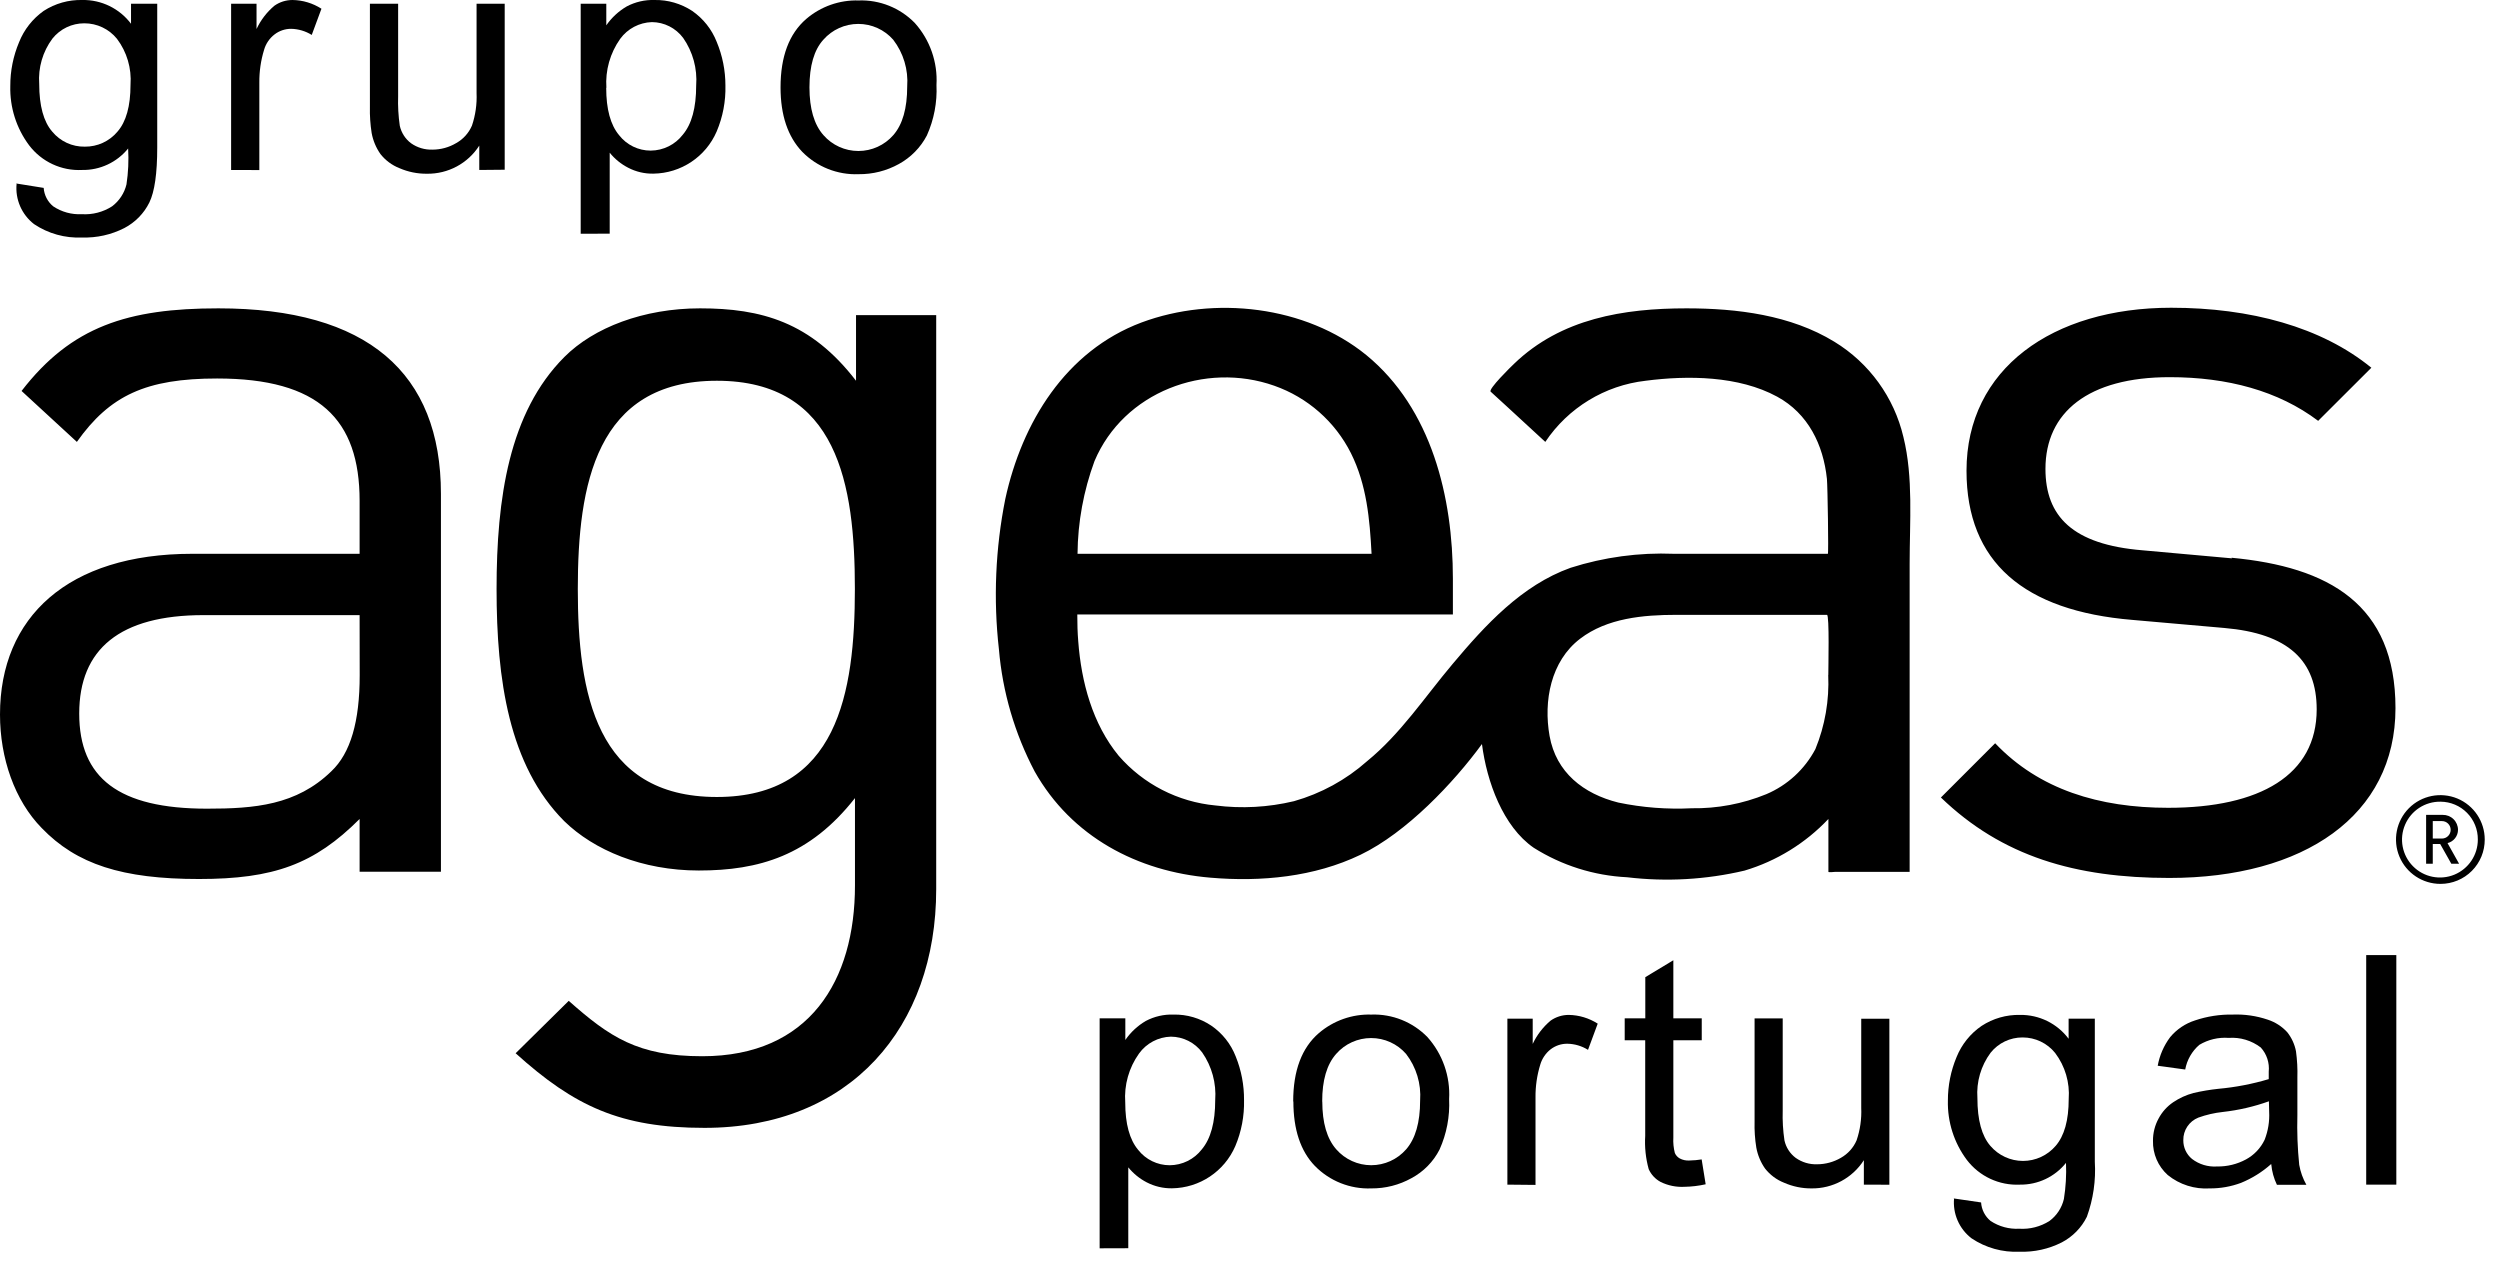 <?xml version="1.0" encoding="UTF-8"?>
<svg width="83px" height="42px" viewBox="0 0 83 42" version="1.1" xmlns="http://www.w3.org/2000/svg" xmlns:xlink="http://www.w3.org/1999/xlink">
    <!-- Generator: sketchtool 63.1 (101010) - https://sketch.com -->
    <title>540195FA-FA5D-454C-8546-47C7BBAF22CC</title>
    <desc>Created with sketchtool.</desc>
    <g id="Page-1" stroke="none" stroke-width="1" fill="none" fill-rule="evenodd">
        <g id="scroll-V5" transform="translate(-38, -27)" fill="#000000" fill-rule="nonzero">
            <g id="Group-18" transform="translate(38, 27)">
                <g id="assets-01">
                    <path d="M7.25,10.237 C4.243,10.237 2.369,10.837 0.716,12.98 L2.552,14.671 C3.645,13.128 4.846,12.566 7.209,12.566 C10.585,12.566 11.939,13.917 11.939,16.626 L11.939,18.386 L6.38,18.386 C2.253,18.386 0,20.488 0,23.722 C0,25.172 0.487,26.576 1.386,27.492 C2.546,28.695 4.057,29.183 6.606,29.183 C9.089,29.183 10.434,28.695 11.939,27.19 L11.939,28.942 L14.639,28.942 L14.639,16.397 C14.639,12.377 12.2,10.237 7.25,10.237 M11.942,22.417 C11.942,23.957 11.638,25.004 11,25.607 C9.84,26.735 8.451,26.848 6.87,26.848 C3.941,26.848 2.63,25.833 2.63,23.69 C2.63,21.547 3.982,20.422 6.757,20.422 L11.939,20.422 L11.942,22.417 Z M74.101,18.537 L71.134,18.27 C68.814,18.081 67.909,17.145 67.909,15.567 C67.909,13.688 69.33,12.522 72.033,12.522 C73.95,12.522 75.641,12.975 76.963,13.972 L78.729,12.209 C77.073,10.855 74.71,10.217 72.082,10.217 C68.141,10.217 65.288,12.247 65.288,15.628 C65.288,18.667 67.202,20.283 70.798,20.581 L73.84,20.848 C75.98,21.031 76.914,21.936 76.914,23.551 C76.914,25.729 75.037,26.819 71.984,26.819 C69.696,26.819 67.703,26.216 66.239,24.676 L64.438,26.477 C66.468,28.434 68.904,29.148 72.019,29.148 C76.487,29.148 79.53,27.08 79.53,23.51 C79.53,20.056 77.311,18.821 74.086,18.517 M60.9,11.345 C59.45,10.457 57.669,10.237 55.993,10.237 C53.908,10.237 51.829,10.573 50.269,12.076 C50.164,12.174 49.399,12.925 49.491,13.004 L50.045,13.511 C50.463,13.9 50.886,14.285 51.304,14.671 C52.062,13.538 53.281,12.795 54.636,12.641 C56.037,12.458 57.727,12.476 59.001,13.169 C60.03,13.729 60.535,14.764 60.654,15.901 C60.677,16.147 60.712,18.386 60.685,18.386 L55.576,18.386 C54.414,18.339 53.253,18.497 52.145,18.85 C50.521,19.43 49.309,20.755 48.23,22.04 C47.296,23.148 46.504,24.36 45.385,25.273 C44.687,25.892 43.858,26.345 42.961,26.599 C42.106,26.804 41.222,26.852 40.351,26.741 C39.108,26.624 37.958,26.033 37.14,25.091 C36.27,24.032 35.899,22.643 35.798,21.295 C35.774,21.005 35.766,20.715 35.766,20.401 L48.236,20.401 L48.236,19.212 C48.236,16.513 47.537,13.572 45.359,11.786 C43.346,10.15 40.31,9.808 37.897,10.707 C35.38,11.652 33.93,14.024 33.376,16.565 C33.048,18.207 32.976,19.891 33.164,21.556 C33.284,22.975 33.689,24.356 34.353,25.616 C35.571,27.776 37.761,28.936 40.188,29.139 C41.864,29.284 43.636,29.116 45.167,28.379 C46.699,27.643 48.27,25.978 49.201,24.702 C49.361,25.952 49.9,27.443 50.921,28.147 C51.853,28.734 52.921,29.071 54.021,29.125 C55.323,29.28 56.642,29.205 57.919,28.904 C58.981,28.587 59.941,27.996 60.703,27.19 L60.703,28.945 C60.703,28.971 60.912,28.945 60.941,28.945 L63.4,28.945 L63.4,18.711 C63.4,17.333 63.525,15.851 63.194,14.512 C62.884,13.191 62.058,12.051 60.9,11.345 M36.337,15.309 C37.303,13.018 40.005,11.994 42.305,12.806 C43.412,13.195 44.324,13.997 44.851,15.045 C45.376,16.098 45.475,17.235 45.536,18.386 L35.774,18.386 C35.783,17.336 35.974,16.295 36.337,15.309 M60.697,22.408 C60.735,23.25 60.59,24.09 60.271,24.87 C59.916,25.542 59.341,26.071 58.641,26.367 C57.856,26.688 57.015,26.847 56.167,26.834 C55.35,26.875 54.53,26.812 53.728,26.645 C52.568,26.355 51.663,25.645 51.446,24.435 C51.24,23.275 51.484,21.95 52.461,21.205 C53.357,20.52 54.561,20.413 55.651,20.413 L60.656,20.413 C60.74,20.413 60.7,22.173 60.7,22.408 M28.42,12.641 C26.921,10.689 25.271,10.237 23.241,10.237 C21.367,10.237 19.711,10.875 18.737,11.852 C16.898,13.694 16.486,16.547 16.486,19.555 C16.486,22.562 16.892,25.413 18.731,27.26 C19.72,28.226 21.321,28.901 23.2,28.901 C25.192,28.901 26.88,28.414 28.385,26.497 L28.385,29.397 C28.385,32.553 26.88,35.067 23.313,35.067 C21.176,35.067 20.239,34.429 18.882,33.228 L17.119,34.968 C19.07,36.728 20.599,37.445 23.389,37.445 C28.232,37.445 31.082,34.104 31.082,29.522 L31.082,10.463 L28.42,10.463 L28.42,12.641 Z M23.8,26.46 C19.781,26.46 19.183,23.009 19.183,19.555 C19.183,16.101 19.781,12.641 23.8,12.641 C27.82,12.641 28.382,16.095 28.382,19.555 C28.382,23.014 27.802,26.46 23.8,26.46" id="Shape"></path>
                    <path d="M81.072,27.26 L80.768,27.26 L80.768,27.84 L81.072,27.84 C81.233,27.84 81.362,27.71 81.362,27.55 C81.362,27.39 81.233,27.26 81.072,27.26 M81.383,28.675 L81.014,28.02 L80.768,28.02 L80.768,28.675 L80.547,28.675 L80.547,27.054 L81.096,27.054 C81.229,27.051 81.359,27.102 81.455,27.195 C81.551,27.288 81.605,27.416 81.606,27.55 C81.605,27.759 81.462,27.941 81.258,27.991 L81.641,28.675 L81.383,28.675 Z M81.026,26.616 C80.515,26.608 80.05,26.91 79.849,27.38 C79.647,27.85 79.751,28.394 80.11,28.758 C80.468,29.122 81.012,29.233 81.485,29.039 C81.957,28.844 82.265,28.383 82.264,27.872 C82.267,27.541 82.138,27.222 81.906,26.987 C81.674,26.751 81.357,26.618 81.026,26.616 M81.026,29.345 C80.43,29.347 79.891,28.99 79.661,28.44 C79.431,27.889 79.556,27.255 79.976,26.832 C80.397,26.41 81.031,26.283 81.583,26.51 C82.134,26.738 82.493,27.276 82.493,27.872 C82.495,28.262 82.341,28.637 82.066,28.913 C81.79,29.19 81.416,29.345 81.026,29.345" id="Shape"></path>
                    <path d="M0.528,6.09 L1.45,6.238 C1.467,6.477 1.581,6.698 1.766,6.85 C2.047,7.038 2.38,7.129 2.717,7.111 C3.071,7.133 3.423,7.042 3.721,6.85 C3.96,6.67 4.129,6.413 4.199,6.122 C4.259,5.728 4.277,5.328 4.254,4.93 C3.882,5.39 3.318,5.654 2.726,5.643 C2.04,5.678 1.381,5.37 0.966,4.823 C0.542,4.255 0.323,3.561 0.342,2.854 C0.34,2.356 0.439,1.863 0.632,1.404 C0.798,0.985 1.082,0.623 1.45,0.362 C1.831,0.115 2.278,-0.011 2.732,-1.28369537e-16 C3.366,-0.011 3.968,0.282 4.35,0.789 L4.35,0.125 L5.22,0.125 L5.22,4.895 C5.22,5.757 5.133,6.366 4.959,6.722 C4.779,7.087 4.487,7.384 4.127,7.572 C3.694,7.793 3.212,7.901 2.726,7.885 C2.161,7.912 1.601,7.756 1.131,7.441 C0.72,7.124 0.501,6.618 0.551,6.102 M1.302,2.787 C1.302,3.509 1.447,4.04 1.734,4.37 C2,4.693 2.398,4.877 2.816,4.869 C3.233,4.874 3.63,4.692 3.898,4.373 C4.188,4.043 4.333,3.523 4.333,2.816 C4.373,2.269 4.214,1.726 3.883,1.288 C3.619,0.962 3.221,0.773 2.801,0.774 C2.388,0.772 1.997,0.959 1.74,1.282 C1.418,1.715 1.263,2.249 1.302,2.787" id="Shape"></path>
                    <path d="M7.673,5.643 L7.673,0.125 L8.517,0.125 L8.517,0.963 C8.657,0.665 8.86,0.4 9.112,0.189 C9.288,0.065 9.497,-0 9.712,-1.76623161e-06 C10.053,0.005 10.385,0.106 10.672,0.29 L10.35,1.16 C10.144,1.032 9.908,0.962 9.666,0.957 C9.467,0.956 9.273,1.021 9.115,1.143 C8.947,1.272 8.825,1.452 8.767,1.656 C8.659,2.009 8.606,2.377 8.61,2.746 L8.61,5.646 L7.673,5.643 Z" id="Path"></path>
                    <path d="M15.912,5.643 L15.912,4.834 C15.533,5.426 14.875,5.779 14.172,5.768 C13.858,5.771 13.547,5.708 13.259,5.582 C13.011,5.484 12.794,5.322 12.63,5.113 C12.484,4.904 12.385,4.667 12.339,4.417 C12.294,4.129 12.274,3.838 12.281,3.547 L12.281,0.125 L13.218,0.125 L13.218,3.19 C13.207,3.52 13.226,3.85 13.273,4.176 C13.325,4.408 13.457,4.614 13.647,4.756 C13.854,4.902 14.102,4.976 14.355,4.968 C14.634,4.968 14.907,4.893 15.147,4.75 C15.38,4.62 15.563,4.416 15.669,4.17 C15.786,3.823 15.838,3.457 15.822,3.091 L15.822,0.125 L16.756,0.125 L16.756,5.635 L15.912,5.643 Z" id="Path"></path>
                    <path d="M19.279,7.76 L19.279,0.125 L20.129,0.125 L20.129,0.841 C20.307,0.584 20.54,0.369 20.81,0.212 C21.093,0.063 21.41,-0.01 21.73,2.01227923e-16 C22.173,-0.008 22.609,0.119 22.98,0.362 C23.347,0.616 23.631,0.973 23.794,1.389 C23.986,1.849 24.084,2.341 24.084,2.839 C24.097,3.362 23.998,3.882 23.794,4.364 C23.432,5.206 22.608,5.754 21.692,5.765 C21.401,5.771 21.112,5.703 20.854,5.568 C20.617,5.446 20.409,5.277 20.242,5.069 L20.242,7.758 L19.279,7.76 Z M20.126,2.914 C20.126,3.624 20.269,4.149 20.555,4.489 C20.806,4.812 21.193,5.001 21.602,5 C22.02,4.998 22.414,4.803 22.669,4.472 C22.965,4.122 23.113,3.578 23.113,2.839 C23.155,2.278 23.002,1.72 22.681,1.259 C22.436,0.931 22.052,0.736 21.643,0.734 C21.225,0.747 20.836,0.952 20.59,1.29 C20.255,1.763 20.093,2.337 20.132,2.914" id="Shape"></path>
                    <path d="M25.914,2.9 C25.914,1.877 26.199,1.12 26.767,0.629 C27.251,0.215 27.871,-0.004 28.507,0.015 C29.205,-0.01 29.881,0.261 30.369,0.76 C30.875,1.323 31.135,2.066 31.091,2.822 C31.118,3.398 31.008,3.972 30.772,4.498 C30.562,4.899 30.238,5.229 29.841,5.446 C29.433,5.672 28.973,5.788 28.507,5.783 C27.806,5.811 27.125,5.541 26.634,5.04 C26.154,4.536 25.914,3.822 25.914,2.9 M26.874,2.9 C26.874,3.608 27.029,4.136 27.338,4.486 C27.631,4.821 28.054,5.013 28.498,5.013 C28.943,5.013 29.366,4.821 29.658,4.486 C29.966,4.134 30.119,3.596 30.119,2.871 C30.16,2.314 29.995,1.762 29.655,1.319 C29.362,0.985 28.94,0.794 28.495,0.794 C28.051,0.794 27.628,0.985 27.335,1.319 C27.028,1.658 26.874,2.185 26.874,2.9" id="Shape"></path>
                    <path d="M36.508,41.444 L36.508,33.808 L37.361,33.808 L37.361,34.527 C37.538,34.269 37.771,34.053 38.042,33.895 C38.325,33.746 38.642,33.673 38.962,33.684 C39.406,33.675 39.842,33.803 40.211,34.049 C40.581,34.301 40.865,34.659 41.026,35.075 C41.213,35.536 41.306,36.029 41.302,36.526 C41.314,37.049 41.216,37.569 41.012,38.051 C40.649,38.892 39.825,39.441 38.909,39.452 C38.618,39.456 38.33,39.388 38.071,39.254 C37.835,39.132 37.627,38.962 37.459,38.756 L37.459,41.441 L36.508,41.444 Z M37.358,36.601 C37.358,37.31 37.501,37.835 37.787,38.176 C38.039,38.498 38.425,38.686 38.834,38.686 C39.252,38.684 39.646,38.489 39.901,38.158 C40.197,37.804 40.345,37.259 40.345,36.523 C40.386,35.962 40.234,35.404 39.913,34.942 C39.668,34.614 39.284,34.42 38.874,34.417 C38.454,34.428 38.062,34.635 37.816,34.977 C37.479,35.448 37.317,36.023 37.358,36.601" id="Shape"></path>
                    <path d="M42.934,36.569 C42.934,35.544 43.219,34.787 43.787,34.298 C44.271,33.884 44.891,33.665 45.527,33.684 C46.225,33.659 46.901,33.93 47.389,34.429 C47.894,34.993 48.154,35.735 48.111,36.491 C48.138,37.067 48.029,37.641 47.792,38.167 C47.586,38.57 47.261,38.901 46.861,39.115 C46.453,39.342 45.994,39.459 45.527,39.455 C44.825,39.482 44.145,39.211 43.654,38.709 C43.178,38.216 42.94,37.5 42.94,36.569 M43.9,36.569 C43.9,37.277 44.054,37.804 44.364,38.158 C44.657,38.493 45.08,38.685 45.524,38.685 C45.969,38.685 46.392,38.493 46.684,38.158 C46.992,37.804 47.148,37.265 47.148,36.54 C47.188,35.983 47.022,35.431 46.681,34.989 C46.388,34.654 45.966,34.463 45.521,34.463 C45.077,34.463 44.654,34.654 44.361,34.989 C44.05,35.34 43.895,35.869 43.897,36.575" id="Shape"></path>
                    <path d="M50.045,39.33 L50.045,33.82 L50.886,33.82 L50.886,34.658 C51.026,34.36 51.229,34.096 51.481,33.884 C51.657,33.761 51.866,33.695 52.081,33.695 C52.423,33.7 52.756,33.801 53.044,33.985 L52.722,34.855 C52.516,34.726 52.278,34.656 52.035,34.652 C51.836,34.65 51.642,34.715 51.484,34.835 C51.317,34.965 51.195,35.145 51.136,35.348 C51.028,35.701 50.975,36.069 50.979,36.438 L50.979,39.339 L50.045,39.33 Z" id="Path"></path>
                    <path d="M56.495,38.492 L56.628,39.318 C56.397,39.37 56.161,39.398 55.924,39.402 C55.65,39.417 55.378,39.361 55.132,39.24 C54.957,39.146 54.818,38.997 54.737,38.816 C54.638,38.457 54.598,38.084 54.621,37.712 L54.621,34.536 L53.94,34.536 L53.94,33.808 L54.624,33.808 L54.624,32.442 L55.555,31.88 L55.555,33.808 L56.498,33.808 L56.498,34.536 L55.555,34.536 L55.555,37.764 C55.545,37.937 55.562,38.112 55.605,38.28 C55.638,38.356 55.695,38.419 55.767,38.46 C55.865,38.512 55.975,38.536 56.086,38.529 C56.224,38.527 56.362,38.514 56.498,38.492" id="Path"></path>
                    <path d="M61.88,39.33 L61.88,38.518 C61.502,39.11 60.843,39.465 60.14,39.455 C59.827,39.457 59.516,39.392 59.23,39.266 C58.982,39.168 58.765,39.006 58.6,38.796 C58.455,38.589 58.356,38.352 58.31,38.103 C58.263,37.816 58.244,37.524 58.252,37.233 L58.252,33.811 L59.186,33.811 L59.186,36.873 C59.176,37.204 59.195,37.535 59.244,37.862 C59.295,38.094 59.428,38.3 59.618,38.442 C59.825,38.588 60.073,38.663 60.326,38.654 C60.604,38.654 60.877,38.58 61.117,38.44 C61.35,38.308 61.534,38.105 61.639,37.859 C61.757,37.513 61.809,37.147 61.793,36.781 L61.793,33.823 L62.727,33.823 L62.727,39.333 L61.88,39.33 Z" id="Path"></path>
                    <path d="M64.861,39.788 L65.772,39.921 C65.788,40.161 65.902,40.384 66.088,40.536 C66.369,40.722 66.703,40.812 67.039,40.794 C67.393,40.816 67.744,40.726 68.043,40.536 C68.283,40.358 68.453,40.1 68.521,39.808 C68.585,39.412 68.608,39.009 68.591,38.608 C68.22,39.071 67.656,39.338 67.062,39.33 C66.375,39.363 65.716,39.056 65.299,38.509 C64.875,37.942 64.653,37.248 64.67,36.54 C64.669,36.042 64.767,35.549 64.96,35.09 C65.129,34.673 65.417,34.314 65.789,34.06 C66.168,33.812 66.613,33.685 67.065,33.695 C67.699,33.686 68.298,33.98 68.678,34.487 L68.678,33.82 L69.548,33.82 L69.548,38.57 C69.586,39.191 69.496,39.812 69.284,40.397 C69.104,40.761 68.812,41.059 68.452,41.247 C68.018,41.467 67.537,41.574 67.051,41.557 C66.485,41.584 65.926,41.428 65.456,41.113 C65.044,40.798 64.825,40.292 64.876,39.776 M65.65,36.459 C65.65,37.184 65.794,37.713 66.082,38.045 C66.353,38.361 66.748,38.543 67.164,38.543 C67.58,38.543 67.975,38.361 68.246,38.045 C68.536,37.711 68.681,37.192 68.681,36.488 C68.722,35.941 68.562,35.397 68.231,34.959 C67.968,34.632 67.57,34.442 67.15,34.443 C66.737,34.441 66.345,34.628 66.088,34.951 C65.767,35.384 65.612,35.918 65.65,36.456" id="Shape"></path>
                    <path d="M75.4,38.648 C75.104,38.912 74.766,39.122 74.4,39.272 C74.069,39.395 73.719,39.457 73.367,39.455 C72.862,39.488 72.363,39.33 71.969,39.011 C71.647,38.722 71.468,38.306 71.479,37.874 C71.477,37.616 71.541,37.361 71.665,37.135 C71.78,36.918 71.946,36.733 72.149,36.595 C72.355,36.456 72.582,36.352 72.822,36.288 C73.096,36.224 73.374,36.178 73.654,36.148 C74.219,36.097 74.778,35.989 75.322,35.827 C75.322,35.699 75.322,35.615 75.322,35.58 C75.352,35.287 75.256,34.995 75.058,34.777 C74.753,34.544 74.373,34.43 73.991,34.458 C73.65,34.432 73.309,34.514 73.016,34.69 C72.772,34.901 72.607,35.19 72.549,35.508 L71.636,35.383 C71.698,35.039 71.839,34.715 72.048,34.435 C72.265,34.174 72.551,33.981 72.874,33.878 C73.278,33.742 73.701,33.676 74.127,33.684 C74.521,33.669 74.914,33.726 75.287,33.852 C75.536,33.933 75.76,34.076 75.936,34.269 C76.083,34.454 76.183,34.672 76.227,34.904 C76.266,35.193 76.282,35.484 76.273,35.774 L76.273,37.021 C76.258,37.572 76.278,38.123 76.334,38.672 C76.375,38.905 76.455,39.129 76.572,39.336 L75.594,39.336 C75.491,39.122 75.427,38.891 75.406,38.654 M75.328,36.563 C74.834,36.74 74.321,36.859 73.799,36.917 C73.521,36.947 73.247,37.01 72.984,37.105 C72.679,37.227 72.48,37.525 72.486,37.854 C72.483,38.095 72.589,38.324 72.775,38.477 C73.012,38.658 73.307,38.747 73.605,38.727 C73.941,38.733 74.272,38.652 74.568,38.492 C74.837,38.346 75.053,38.118 75.185,37.842 C75.302,37.545 75.353,37.227 75.336,36.908 L75.328,36.563 Z" id="Shape"></path>
                    <rect id="Rectangle" x="78.558" y="31.709" width="1" height="7.621"></rect>
                </g>
            </g>
        </g>
    </g>
</svg>